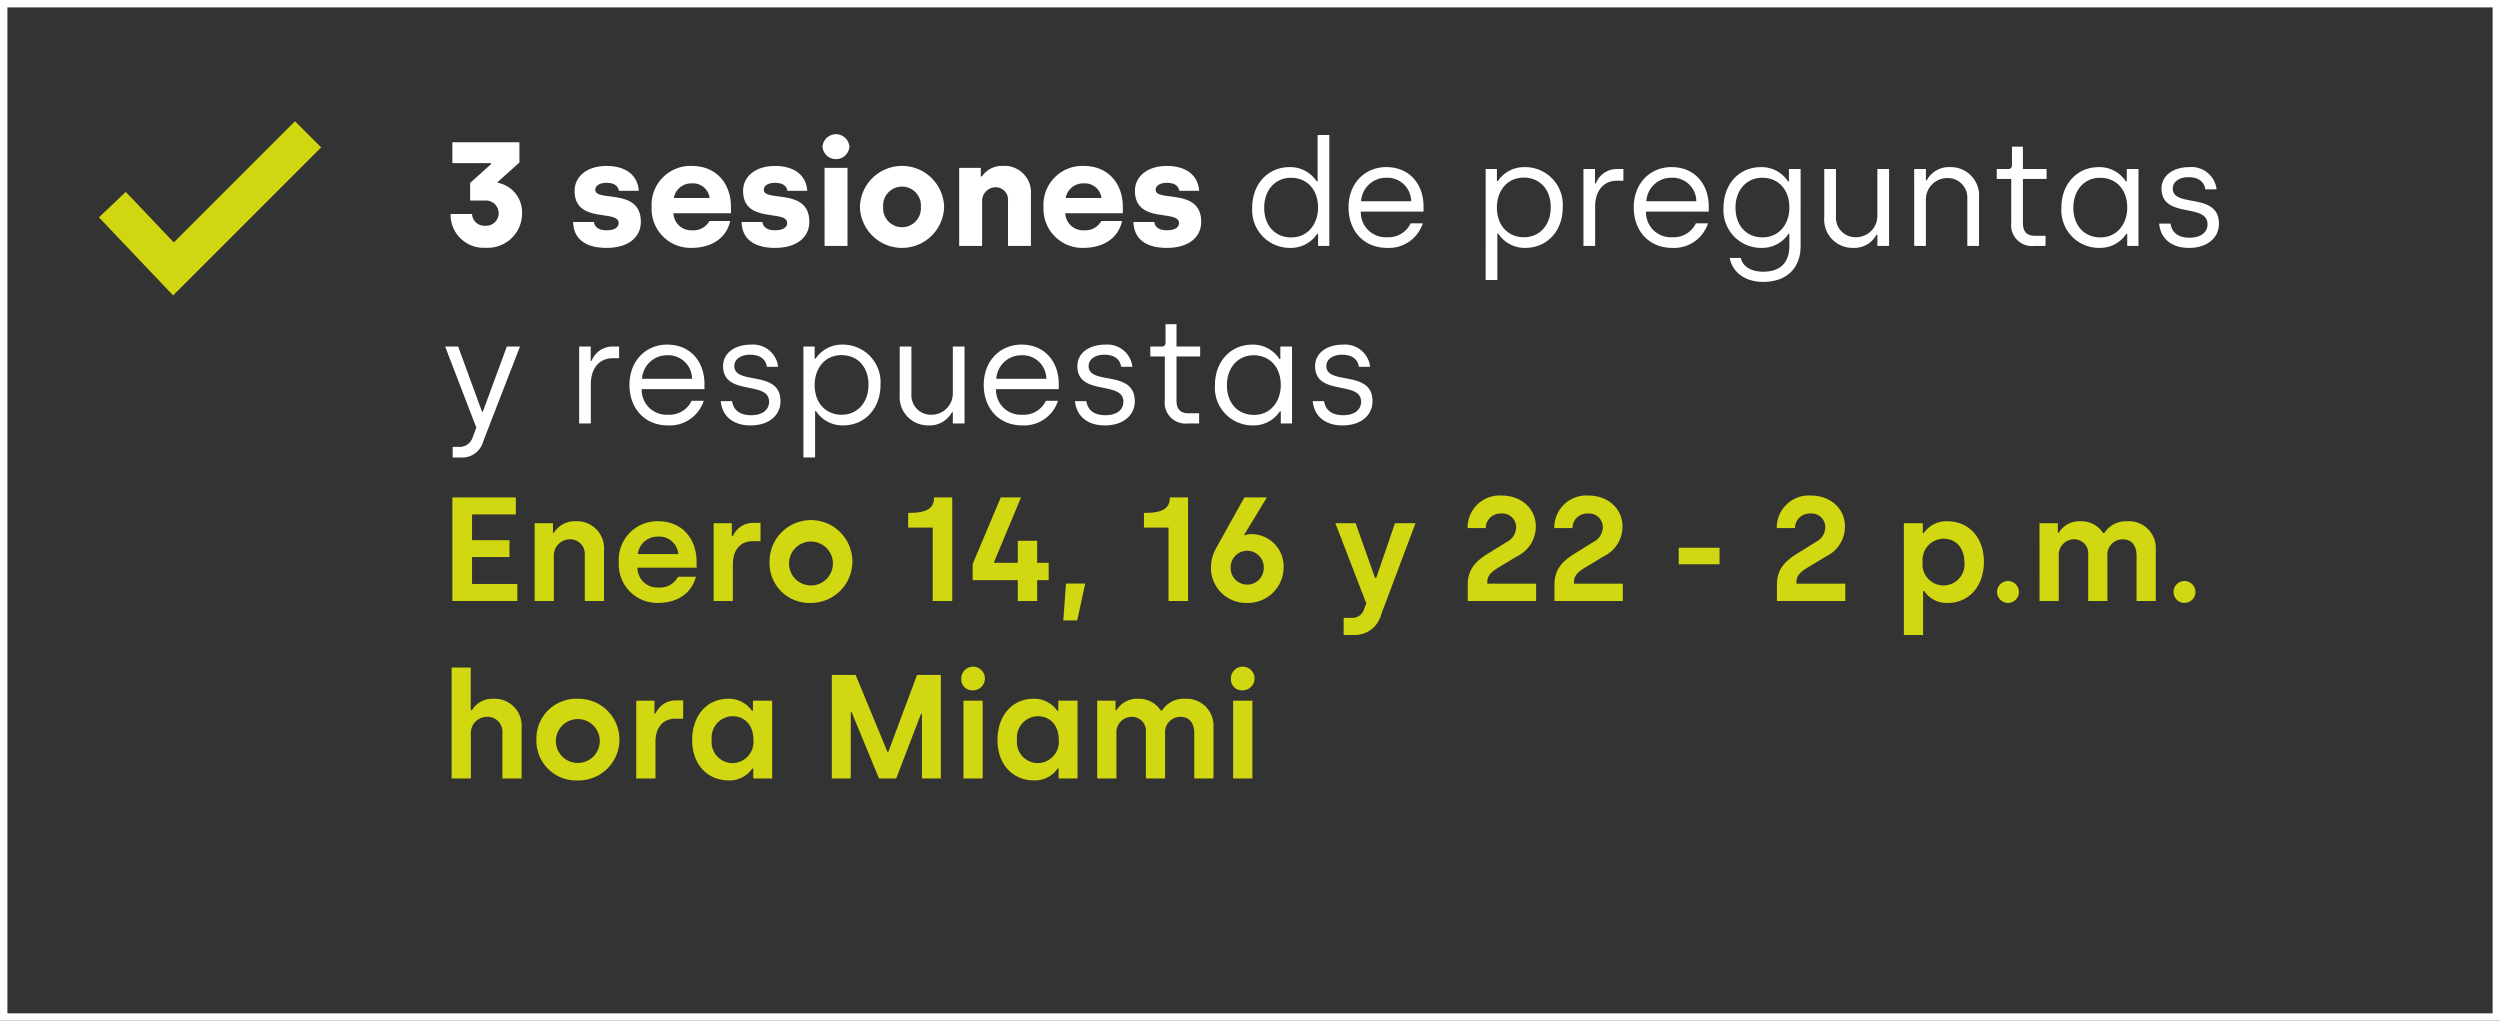 <svg xmlns="http://www.w3.org/2000/svg" xmlns:xlink="http://www.w3.org/1999/xlink" width="338" height="138" viewBox="0 0 338 138">
  <rect x="0" y="0" width="338" height="138" fill="#333333" stroke="none"/>
  <defs>
    <clipPath id="clip-path">
      <rect id="Rectángulo_6037" data-name="Rectángulo 6037" width="239.818" height="87.363" transform="translate(0 0)" fill="none"/>
    </clipPath>
  </defs>
  <g id="Grupo_15144" data-name="Grupo 15144" transform="translate(1404 -4123)">
    <g id="Rectángulo_6031" data-name="Rectángulo 6031" transform="translate(-1404 4123)" fill="none" stroke="#fff" stroke-width="1">
      <rect width="338" height="138" stroke="none"/>
      <rect x="0.5" y="0.5" width="337" height="137" fill="none"/>
    </g>
    <path id="Trazado_5049" data-name="Trazado 5049" d="M-1999.7,307.727l8.262,8.692,18.2-18.2" transform="translate(610.889 3842.939)" fill="none" stroke="#d0d710" stroke-width="5"/>
    <g id="Grupo_15142" data-name="Grupo 15142" transform="translate(-1343.818 4141.152)">
      <g id="Grupo_15139" data-name="Grupo 15139">
        <g id="Grupo_15138" data-name="Grupo 15138" clip-path="url(#clip-path)">
          <path id="Trazado_5119" data-name="Trazado 5119" d="M.74,10.782h2.9A1.644,1.644,0,0,0,5.4,12.363a1.689,1.689,0,0,0,1.84-1.7,1.735,1.735,0,0,0-1.88-1.7H3.381V6.582L6.2,4.041V3.9H.98V1.08h9.062V3.821L7.121,6.441v.12a4.058,4.058,0,0,1,3.281,4.1,4.648,4.648,0,0,1-4.961,4.682,4.455,4.455,0,0,1-4.7-4.562" fill="#fff"/>
          <path id="Trazado_5120" data-name="Trazado 5120" d="M17.3,11.863h2.82c.08.739.7,1.12,1.721,1.12,1.04,0,1.62-.381,1.62-.98,0-1.9-5.961.179-5.961-4.362,0-1.8,1.52-3.36,4.341-3.36,2.44,0,4.2,1.16,4.341,3.36H23.5c-.1-.639-.64-1.08-1.66-1.08-.94,0-1.541.38-1.541.941,0,1.72,6.162-.34,6.162,4.34,0,2.041-1.641,3.521-4.641,3.521-3.041,0-4.461-1.36-4.521-3.5" fill="#fff"/>
          <path id="Trazado_5121" data-name="Trazado 5121" d="M27.92,9.883a5.258,5.258,0,0,1,5.421-5.6c3.481,0,5.3,2.561,5.3,5.5v.9H30.861a2.41,2.41,0,0,0,2.54,2.3,2.466,2.466,0,0,0,2.34-1.26h2.8c-.48,2.22-2.4,3.64-5.261,3.64a5.267,5.267,0,0,1-5.361-5.48m7.842-1.261a2.265,2.265,0,0,0-2.421-1.98,2.387,2.387,0,0,0-2.421,1.98Z" fill="#fff"/>
          <path id="Trazado_5122" data-name="Trazado 5122" d="M40.079,11.863H42.9c.08.739.7,1.12,1.721,1.12,1.04,0,1.62-.381,1.62-.98,0-1.9-5.961.179-5.961-4.362,0-1.8,1.521-3.36,4.341-3.36,2.44,0,4.2,1.16,4.341,3.36H46.28c-.1-.639-.639-1.08-1.66-1.08-.94,0-1.54.38-1.54.941,0,1.72,6.161-.34,6.161,4.34,0,2.041-1.641,3.521-4.641,3.521-3.041,0-4.46-1.36-4.521-3.5" fill="#fff"/>
          <path id="Trazado_5123" data-name="Trazado 5123" d="M51.019,1.68a1.826,1.826,0,0,1,3.641,0,1.826,1.826,0,0,1-3.641,0m.28,2.861h3.1V15.1H51.3Z" fill="#fff"/>
          <path id="Trazado_5124" data-name="Trazado 5124" d="M56.079,9.822a5.693,5.693,0,0,1,11.382,0,5.693,5.693,0,0,1-11.382,0m8.241,0a2.557,2.557,0,1,0-5.1,0,2.557,2.557,0,1,0,5.1,0" fill="#fff"/>
          <path id="Trazado_5125" data-name="Trazado 5125" d="M69.5,4.541h2.92V5.7h.16a3.237,3.237,0,0,1,2.841-1.42A3.569,3.569,0,0,1,79.2,8.062V15.1H76.1V9.022a1.684,1.684,0,0,0-1.7-1.86,1.862,1.862,0,0,0-1.8,2.021V15.1H69.5Z" fill="#fff"/>
          <path id="Trazado_5126" data-name="Trazado 5126" d="M80.9,9.883a5.258,5.258,0,0,1,5.421-5.6c3.482,0,5.3,2.561,5.3,5.5v.9H83.839a2.411,2.411,0,0,0,2.541,2.3,2.468,2.468,0,0,0,2.34-1.26h2.8c-.479,2.22-2.4,3.64-5.26,3.64A5.268,5.268,0,0,1,80.9,9.883M88.74,8.622a2.264,2.264,0,0,0-2.421-1.98,2.385,2.385,0,0,0-2.42,1.98Z" fill="#fff"/>
          <path id="Trazado_5127" data-name="Trazado 5127" d="M93.059,11.863h2.82c.08.739.7,1.12,1.721,1.12,1.04,0,1.62-.381,1.62-.98,0-1.9-5.961.179-5.961-4.362,0-1.8,1.52-3.36,4.341-3.36,2.44,0,4.2,1.16,4.341,3.36H99.26c-.1-.639-.64-1.08-1.66-1.08-.94,0-1.541.38-1.541.941,0,1.72,6.162-.34,6.162,4.34,0,2.041-1.641,3.521-4.641,3.521-3.041,0-4.461-1.36-4.521-3.5" fill="#fff"/>
          <path id="Trazado_5128" data-name="Trazado 5128" d="M109.118,9.923c0-3.2,2.121-5.481,5.061-5.481a4.261,4.261,0,0,1,3.661,1.94h.12V.1h1.58v15h-1.519V13.463H117.9a4.257,4.257,0,0,1-3.6,1.9,5.092,5.092,0,0,1-5.181-5.44m8.9,0c0-2.561-1.6-4.041-3.662-4.041-2.141,0-3.62,1.68-3.62,4.041,0,2.44,1.479,4.021,3.66,4.021,2.261,0,3.622-1.841,3.622-4.021" fill="#fff"/>
          <path id="Trazado_5129" data-name="Trazado 5129" d="M122.138,9.9c0-3.32,2.261-5.461,5.1-5.461,3.161,0,5.042,2.32,5.042,5.321v.7H123.8a3.356,3.356,0,0,0,3.561,3.46,3.3,3.3,0,0,0,3.18-1.88h1.641a4.818,4.818,0,0,1-4.841,3.321c-3.18,0-5.2-2.341-5.2-5.462m8.462-.839a3.208,3.208,0,0,0-3.361-3.181,3.375,3.375,0,0,0-3.4,3.181Z" fill="#fff"/>
          <path id="Trazado_5130" data-name="Trazado 5130" d="M140.678,4.7H142.2V6.342h.12a4.258,4.258,0,0,1,3.6-1.9A5.093,5.093,0,0,1,151.1,9.883c0,3.2-2.121,5.48-5.061,5.48a4.259,4.259,0,0,1-3.661-1.94h-.12V19.7h-1.581Zm8.8,5.182c0-2.441-1.479-4.021-3.66-4.021-2.261,0-3.621,1.84-3.621,4.021,0,2.561,1.6,4.04,3.661,4.04,2.141,0,3.62-1.68,3.62-4.04" fill="#fff"/>
          <path id="Trazado_5131" data-name="Trazado 5131" d="M153.9,4.7h1.561v1.94h.12a3.024,3.024,0,0,1,2.84-1.94h.88v1.58h-.86c-1.9,0-2.96,1.481-2.96,3.461V15.1H153.9Z" fill="#fff"/>
          <path id="Trazado_5132" data-name="Trazado 5132" d="M160.7,9.9c0-3.32,2.261-5.461,5.1-5.461,3.161,0,5.041,2.32,5.041,5.321v.7h-8.482a3.355,3.355,0,0,0,3.561,3.46,3.3,3.3,0,0,0,3.18-1.88h1.641a4.818,4.818,0,0,1-4.842,3.321c-3.18,0-5.2-2.341-5.2-5.462m8.462-.839a3.207,3.207,0,0,0-3.36-3.181,3.375,3.375,0,0,0-3.4,3.181Z" fill="#fff"/>
          <path id="Trazado_5133" data-name="Trazado 5133" d="M173.677,16.724h1.5c.28,1.22,1.48,1.86,3.021,1.86,2.44,0,3.541-1.36,3.541-3.48V13.463h-.12a4.261,4.261,0,0,1-3.6,1.9,5.091,5.091,0,0,1-5.18-5.44c0-3.2,2.12-5.481,5.061-5.481a4.258,4.258,0,0,1,3.66,1.94h.12V4.7h1.581V15.1c0,3.06-1.941,4.861-5.061,4.861-2.541,0-4.181-1.381-4.522-3.241m8.063-6.8c0-2.561-1.6-4.041-3.661-4.041-2.141,0-3.621,1.68-3.621,4.041,0,2.44,1.48,4.021,3.661,4.021,2.261,0,3.621-1.841,3.621-4.021" fill="#fff"/>
          <path id="Trazado_5134" data-name="Trazado 5134" d="M186.458,11.243V4.7h1.58v6.481a2.633,2.633,0,0,0,2.681,2.741,2.889,2.889,0,0,0,2.92-2.981V4.7h1.581V15.1h-1.581v-1.52h-.12a3.4,3.4,0,0,1-3.181,1.78,3.824,3.824,0,0,1-3.88-4.12" fill="#fff"/>
          <path id="Trazado_5135" data-name="Trazado 5135" d="M198.617,4.7H200.2V6.222h.12A3.394,3.394,0,0,1,203.5,4.441a3.825,3.825,0,0,1,3.881,4.121V15.1H205.8V8.662a2.633,2.633,0,0,0-2.681-2.74A2.887,2.887,0,0,0,200.2,8.9v6.2h-1.581Z" fill="#fff"/>
          <path id="Trazado_5136" data-name="Trazado 5136" d="M211.737,11.963V6.042h-1.96V4.7h1.56a.478.478,0,0,0,.5-.519v-2.5h1.479V4.7h3.2V6.042h-3.2v5.9c0,1.122.421,1.782,1.621,1.782h1.44V15.1h-1.54a2.817,2.817,0,0,1-3.1-3.141" fill="#fff"/>
          <path id="Trazado_5137" data-name="Trazado 5137" d="M218.517,9.923c0-3.2,2.12-5.481,5.061-5.481a4.258,4.258,0,0,1,3.66,1.94h.12V4.7h1.581V15.1h-1.52V13.463h-.12a4.261,4.261,0,0,1-3.6,1.9,5.091,5.091,0,0,1-5.18-5.44m8.9,0c0-2.561-1.6-4.041-3.661-4.041-2.141,0-3.621,1.68-3.621,4.041,0,2.44,1.48,4.021,3.661,4.021,2.261,0,3.621-1.841,3.621-4.021" fill="#fff"/>
          <path id="Trazado_5138" data-name="Trazado 5138" d="M231.736,12.083h1.54c.18,1.24,1.061,1.9,2.581,1.9,1.56,0,2.42-.76,2.42-1.82,0-2.921-6.221-.7-6.221-4.821,0-1.761,1.58-2.9,3.761-2.9a3.406,3.406,0,0,1,3.681,3h-1.521c-.139-.979-.88-1.639-2.261-1.639-1.3,0-2.14.639-2.14,1.54,0,2.64,6.242.44,6.242,4.741,0,1.96-1.621,3.28-4.041,3.28-2.461,0-3.861-1.34-4.041-3.28" fill="#fff"/>
          <path id="Trazado_5139" data-name="Trazado 5139" d="M1.02,42.265H1.8A1.855,1.855,0,0,0,3.74,40.924l.48-1.26L0,28.7H1.76l3.221,8.8H5.1l3.241-8.8h1.78L5.161,41.485A2.944,2.944,0,0,1,2.1,43.7H1.02Z" fill="#fff"/>
          <path id="Trazado_5140" data-name="Trazado 5140" d="M18.12,28.7h1.561v1.94h.12a3.023,3.023,0,0,1,2.84-1.94h.88v1.58h-.86c-1.9,0-2.961,1.481-2.961,3.461V39.1H18.12Z" fill="#fff"/>
          <path id="Trazado_5141" data-name="Trazado 5141" d="M24.92,33.9c0-3.32,2.261-5.461,5.1-5.461,3.161,0,5.042,2.32,5.042,5.321v.7H26.58a3.356,3.356,0,0,0,3.561,3.46,3.3,3.3,0,0,0,3.18-1.88h1.641a4.816,4.816,0,0,1-4.841,3.321c-3.18,0-5.2-2.34-5.2-5.461m8.462-.84a3.209,3.209,0,0,0-3.361-3.181,3.375,3.375,0,0,0-3.4,3.181Z" fill="#fff"/>
          <path id="Trazado_5142" data-name="Trazado 5142" d="M37.26,36.083H38.8c.18,1.24,1.061,1.9,2.581,1.9,1.56,0,2.42-.76,2.42-1.82,0-2.921-6.221-.7-6.221-4.821,0-1.761,1.58-2.9,3.761-2.9a3.406,3.406,0,0,1,3.681,3H43.5c-.139-.979-.88-1.639-2.261-1.639-1.3,0-2.14.639-2.14,1.54,0,2.64,6.241.44,6.241,4.741,0,1.96-1.62,3.28-4.04,3.28-2.461,0-3.861-1.34-4.041-3.28" fill="#fff"/>
          <path id="Trazado_5143" data-name="Trazado 5143" d="M48.439,28.7H49.96v1.641h.12a4.258,4.258,0,0,1,3.6-1.9,5.093,5.093,0,0,1,5.182,5.441c0,3.2-2.121,5.48-5.061,5.48a4.259,4.259,0,0,1-3.661-1.94h-.12V43.7H48.439Zm8.8,5.182c0-2.441-1.479-4.021-3.66-4.021-2.261,0-3.621,1.84-3.621,4.021,0,2.561,1.6,4.04,3.661,4.04,2.141,0,3.62-1.68,3.62-4.04" fill="#fff"/>
          <path id="Trazado_5144" data-name="Trazado 5144" d="M61.459,35.243V28.7H63.04v6.481a2.633,2.633,0,0,0,2.681,2.741,2.889,2.889,0,0,0,2.92-2.981V28.7h1.581V39.1H68.641v-1.52h-.12a3.4,3.4,0,0,1-3.181,1.78,3.825,3.825,0,0,1-3.881-4.12" fill="#fff"/>
          <path id="Trazado_5145" data-name="Trazado 5145" d="M72.819,33.9c0-3.32,2.261-5.461,5.1-5.461,3.161,0,5.042,2.32,5.042,5.321v.7H74.479a3.356,3.356,0,0,0,3.561,3.46,3.3,3.3,0,0,0,3.18-1.88h1.641a4.816,4.816,0,0,1-4.841,3.321c-3.18,0-5.2-2.34-5.2-5.461m8.462-.84a3.209,3.209,0,0,0-3.361-3.181,3.375,3.375,0,0,0-3.4,3.181Z" fill="#fff"/>
          <path id="Trazado_5146" data-name="Trazado 5146" d="M85.159,36.083H86.7c.18,1.24,1.06,1.9,2.58,1.9,1.561,0,2.421-.76,2.421-1.82,0-2.921-6.222-.7-6.222-4.821,0-1.761,1.58-2.9,3.761-2.9a3.406,3.406,0,0,1,3.681,3H91.4c-.139-.979-.88-1.639-2.26-1.639-1.3,0-2.14.639-2.14,1.54,0,2.64,6.241.44,6.241,4.741,0,1.96-1.62,3.28-4.041,3.28-2.46,0-3.86-1.34-4.041-3.28" fill="#fff"/>
          <path id="Trazado_5147" data-name="Trazado 5147" d="M97.3,35.963V30.042H95.339V28.7H96.9a.477.477,0,0,0,.5-.519v-2.5h1.48V28.7h3.2v1.341h-3.2v5.9c0,1.122.42,1.782,1.62,1.782h1.441V39.1H100.4a2.816,2.816,0,0,1-3.1-3.141" fill="#fff"/>
          <path id="Trazado_5148" data-name="Trazado 5148" d="M104.078,33.923c0-3.2,2.122-5.481,5.061-5.481a4.259,4.259,0,0,1,3.661,1.94h.121V28.7H114.5V39.1H112.98V37.463h-.12a4.254,4.254,0,0,1-3.6,1.9,5.092,5.092,0,0,1-5.181-5.44m8.9,0c0-2.561-1.6-4.041-3.661-4.041-2.14,0-3.619,1.68-3.619,4.041,0,2.44,1.479,4.021,3.659,4.021,2.261,0,3.621-1.841,3.621-4.021" fill="#fff"/>
          <path id="Trazado_5149" data-name="Trazado 5149" d="M117.3,36.083h1.54c.18,1.24,1.061,1.9,2.581,1.9,1.56,0,2.42-.76,2.42-1.82,0-2.921-6.221-.7-6.221-4.821,0-1.761,1.58-2.9,3.761-2.9a3.406,3.406,0,0,1,3.681,3H123.54c-.139-.979-.88-1.639-2.261-1.639-1.3,0-2.14.639-2.14,1.54,0,2.64,6.241.44,6.241,4.741,0,1.96-1.62,3.28-4.04,3.28-2.461,0-3.861-1.34-4.041-3.28" fill="#fff"/>
        </g>
      </g>
      <path id="Trazado_5150" data-name="Trazado 5150" d="M.98,49.1v14H9.761V60.8H3.64V57.162H8.7V54.883H3.64V51.4H9.561V49.1Z" fill="#d1d710"/>
      <g id="Grupo_15141" data-name="Grupo 15141">
        <g id="Grupo_15140" data-name="Grupo 15140" clip-path="url(#clip-path)">
          <path id="Trazado_5151" data-name="Trazado 5151" d="M12.1,52.581h2.48v1.28h.141a3.292,3.292,0,0,1,2.96-1.54,3.649,3.649,0,0,1,3.8,3.9V63.1h-2.6V56.9a1.976,1.976,0,0,0-2.02-2.14,2.179,2.179,0,0,0-2.16,2.32V63.1H12.1Z" fill="#d1d710"/>
          <path id="Trazado_5152" data-name="Trazado 5152" d="M23.479,57.9a5.215,5.215,0,0,1,5.3-5.581c3.38,0,5.22,2.5,5.22,5.461v.82H26a2.689,2.689,0,0,0,2.861,2.68,2.707,2.707,0,0,0,2.62-1.459H33.9c-.52,2.139-2.4,3.54-5.121,3.54a5.2,5.2,0,0,1-5.3-5.461m8.042-1.141a2.563,2.563,0,0,0-2.74-2.36,2.7,2.7,0,0,0-2.74,2.36Z" fill="#d1d710"/>
          <path id="Trazado_5153" data-name="Trazado 5153" d="M36.3,52.581h2.46V54.3h.16a2.974,2.974,0,0,1,2.761-1.761h.96v2.48h-1.08c-1.66,0-2.66,1.221-2.66,3.1V63.1H36.3Z" fill="#d1d710"/>
          <path id="Trazado_5154" data-name="Trazado 5154" d="M43.859,57.843a5.6,5.6,0,1,1,5.6,5.521,5.381,5.381,0,0,1-5.6-5.521m8.562,0A2.967,2.967,0,1,0,49.46,61a2.969,2.969,0,0,0,2.961-3.16" fill="#d1d710"/>
          <path id="Trazado_5155" data-name="Trazado 5155" d="M65.92,53.182H62.6V51.2c2.66,0,3.5-.681,3.5-2.1h2.461v14H65.92Z" fill="#d1d710"/>
          <path id="Trazado_5156" data-name="Trazado 5156" d="M77.421,60.283h-6.1V58.1l3.8-9h2.74l-3.64,8.722v.12h3.2v-2.98h2.62v2.98H81.6v2.341H80.041V63.1h-2.62Z" fill="#d1d710"/>
          <path id="Trazado_5157" data-name="Trazado 5157" d="M83.938,60.743h2.6l-1.08,4.98h-1.88Z" fill="#d1d710"/>
          <path id="Trazado_5158" data-name="Trazado 5158" d="M97.8,53.182H94.48V51.2c2.66,0,3.5-.681,3.5-2.1h2.461v14H97.8Z" fill="#d1d710"/>
          <path id="Trazado_5159" data-name="Trazado 5159" d="M103.539,58.6a5.429,5.429,0,0,1,.72-2.681l3.8-6.821H111.1l-3.061,5.041.08.08a2.218,2.218,0,0,1,.86-.16,4.371,4.371,0,0,1,4.382,4.541,4.813,4.813,0,0,1-4.942,4.761,4.737,4.737,0,0,1-4.881-4.761m7.142,0a2.241,2.241,0,1,0-4.481,0,2.241,2.241,0,1,0,4.481,0" fill="#d1d710"/>
          <path id="Trazado_5160" data-name="Trazado 5160" d="M121.479,65.384h1.08a1.665,1.665,0,0,0,1.7-1.22l.281-.74-4.181-10.843H123.1l2.62,7.4h.161l2.539-7.4H131.2L126.56,64.9a3.7,3.7,0,0,1-3.78,2.8h-1.3Z" fill="#d1d710"/>
          <path id="Trazado_5161" data-name="Trazado 5161" d="M138.259,60.883c0-1.86.86-3.04,2.721-4.181l2.58-1.6a2.261,2.261,0,0,0,1.24-1.981,1.852,1.852,0,0,0-2.061-1.84,1.957,1.957,0,0,0-2.04,1.96h-2.461a4.332,4.332,0,0,1,4.542-4.4c2.9,0,4.681,1.92,4.681,4.181a4.466,4.466,0,0,1-2.541,4.041l-2.681,1.62c-1.02.639-1.339,1.16-1.339,1.88v.2h6.6V63.1h-9.241Z" fill="#d1d710"/>
          <path id="Trazado_5162" data-name="Trazado 5162" d="M149.979,60.883c0-1.86.86-3.04,2.72-4.181l2.582-1.6a2.263,2.263,0,0,0,1.24-1.981,1.852,1.852,0,0,0-2.061-1.84,1.957,1.957,0,0,0-2.041,1.96h-2.461a4.332,4.332,0,0,1,4.541-4.4c2.9,0,4.681,1.92,4.681,4.181a4.463,4.463,0,0,1-2.541,4.041l-2.679,1.62c-1.021.639-1.34,1.16-1.34,1.88v.2h6.6V63.1h-9.242Z" fill="#d1d710"/>
          <rect id="Rectángulo_6038" data-name="Rectángulo 6038" width="5.521" height="2.24" transform="translate(166.778 55.902)" fill="#d1d710"/>
          <path id="Trazado_5163" data-name="Trazado 5163" d="M180.059,60.883c0-1.86.86-3.04,2.721-4.181l2.58-1.6a2.261,2.261,0,0,0,1.24-1.981,1.852,1.852,0,0,0-2.061-1.84,1.957,1.957,0,0,0-2.04,1.96h-2.461a4.332,4.332,0,0,1,4.542-4.4c2.9,0,4.681,1.92,4.681,4.181a4.466,4.466,0,0,1-2.541,4.041l-2.681,1.62c-1.02.639-1.339,1.16-1.339,1.88v.2h6.6V63.1h-9.241Z" fill="#d1d710"/>
          <path id="Trazado_5164" data-name="Trazado 5164" d="M197.218,52.581h2.561v1.341h.14a3.669,3.669,0,0,1,3.161-1.6c2.94,0,4.961,2.2,4.961,5.481s-2,5.561-4.882,5.561a3.622,3.622,0,0,1-3.2-1.621h-.14V67.7h-2.6Zm8.182,5.262c0-1.921-1.141-3.161-2.841-3.161a2.87,2.87,0,0,0-2.8,3.161,2.839,2.839,0,1,0,5.642,0" fill="#d1d710"/>
          <path id="Trazado_5165" data-name="Trazado 5165" d="M209.818,61.883a1.485,1.485,0,0,1,1.521-1.479,1.48,1.48,0,1,1-1.521,1.479" fill="#d1d710"/>
          <path id="Trazado_5166" data-name="Trazado 5166" d="M215.559,52.581h2.48v1.28h.14a3.2,3.2,0,0,1,2.86-1.54,3.49,3.49,0,0,1,3.122,1.6h.16a3.459,3.459,0,0,1,3.12-1.6,3.633,3.633,0,0,1,3.841,3.8V63.1h-2.6V57.022c0-1.44-.66-2.26-1.9-2.26a2.081,2.081,0,0,0-2.04,2.32V63.1h-2.6V56.862a1.9,1.9,0,0,0-1.961-2.1,2.1,2.1,0,0,0-2.019,2.3V63.1h-2.6Z" fill="#d1d710"/>
          <path id="Trazado_5167" data-name="Trazado 5167" d="M233.678,61.883A1.485,1.485,0,0,1,235.2,60.4a1.48,1.48,0,1,1-1.521,1.479" fill="#d1d710"/>
          <path id="Trazado_5168" data-name="Trazado 5168" d="M.88,72.1H3.461v5.761H3.62a3.245,3.245,0,0,1,2.921-1.54,3.648,3.648,0,0,1,3.8,3.9V87.1h-2.6V80.9a2.007,2.007,0,0,0-2.06-2.141,2.184,2.184,0,0,0-2.2,2.261V87.1H.88Z" fill="#d1d710"/>
          <path id="Trazado_5169" data-name="Trazado 5169" d="M12.339,81.843a5.381,5.381,0,0,1,5.6-5.521,5.522,5.522,0,1,1,0,11.042,5.38,5.38,0,0,1-5.6-5.521m8.562,0A2.967,2.967,0,1,0,17.94,85a2.969,2.969,0,0,0,2.961-3.16" fill="#d1d710"/>
          <path id="Trazado_5170" data-name="Trazado 5170" d="M25.84,76.581H28.3V78.3h.16a2.972,2.972,0,0,1,2.76-1.761h.961v2.48H31.1c-1.66,0-2.66,1.221-2.66,3.1V87.1h-2.6Z" fill="#d1d710"/>
          <path id="Trazado_5171" data-name="Trazado 5171" d="M33.4,81.9c0-3.3,2-5.581,4.881-5.581a3.812,3.812,0,0,1,3.2,1.62h.139v-1.36h2.6V87.1H41.661v-1.34h-.139a3.7,3.7,0,0,1-3.161,1.6c-2.941,0-4.961-2.2-4.961-5.461m8.282-.04c0-1.98-1.2-3.181-2.841-3.181a2.879,2.879,0,0,0-2.8,3.181,2.843,2.843,0,0,0,2.821,3.161,2.884,2.884,0,0,0,2.821-3.161" fill="#d1d710"/>
          <path id="Trazado_5172" data-name="Trazado 5172" d="M52.279,73.1H55.5l4.3,10.4h.121L63.8,73.1h3.221v14h-2.56V78.362h-.12L60.981,87.1h-2.32l-3.7-8.962h-.12V87.1H52.279Z" fill="#d1d710"/>
          <path id="Trazado_5173" data-name="Trazado 5173" d="M69.779,73.66a1.6,1.6,0,1,1,1.6,1.52,1.477,1.477,0,0,1-1.6-1.52m.3,2.921h2.6V87.1h-2.6Z" fill="#d1d710"/>
          <path id="Trazado_5174" data-name="Trazado 5174" d="M74.679,81.9c0-3.3,2-5.581,4.881-5.581a3.812,3.812,0,0,1,3.2,1.62H82.9v-1.36h2.6V87.1H82.94v-1.34H82.8a3.7,3.7,0,0,1-3.161,1.6c-2.941,0-4.961-2.2-4.961-5.461m8.282-.04c0-1.98-1.2-3.181-2.841-3.181a2.879,2.879,0,0,0-2.8,3.181,2.843,2.843,0,0,0,2.821,3.161,2.884,2.884,0,0,0,2.821-3.161" fill="#d1d710"/>
          <path id="Trazado_5175" data-name="Trazado 5175" d="M88.159,76.581h2.48v1.28h.14a3.2,3.2,0,0,1,2.86-1.54,3.49,3.49,0,0,1,3.122,1.6h.16a3.459,3.459,0,0,1,3.12-1.6,3.633,3.633,0,0,1,3.841,3.8V87.1h-2.6V81.022c0-1.44-.66-2.26-1.9-2.26a2.081,2.081,0,0,0-2.04,2.32V87.1h-2.6V80.862a1.9,1.9,0,0,0-1.961-2.1,2.1,2.1,0,0,0-2.019,2.3V87.1h-2.6Z" fill="#d1d710"/>
          <path id="Trazado_5176" data-name="Trazado 5176" d="M106.238,73.66a1.6,1.6,0,1,1,1.6,1.52,1.477,1.477,0,0,1-1.6-1.52m.3,2.921h2.6V87.1h-2.6Z" fill="#d1d710"/>
        </g>
      </g>
    </g>
  </g>
</svg>
